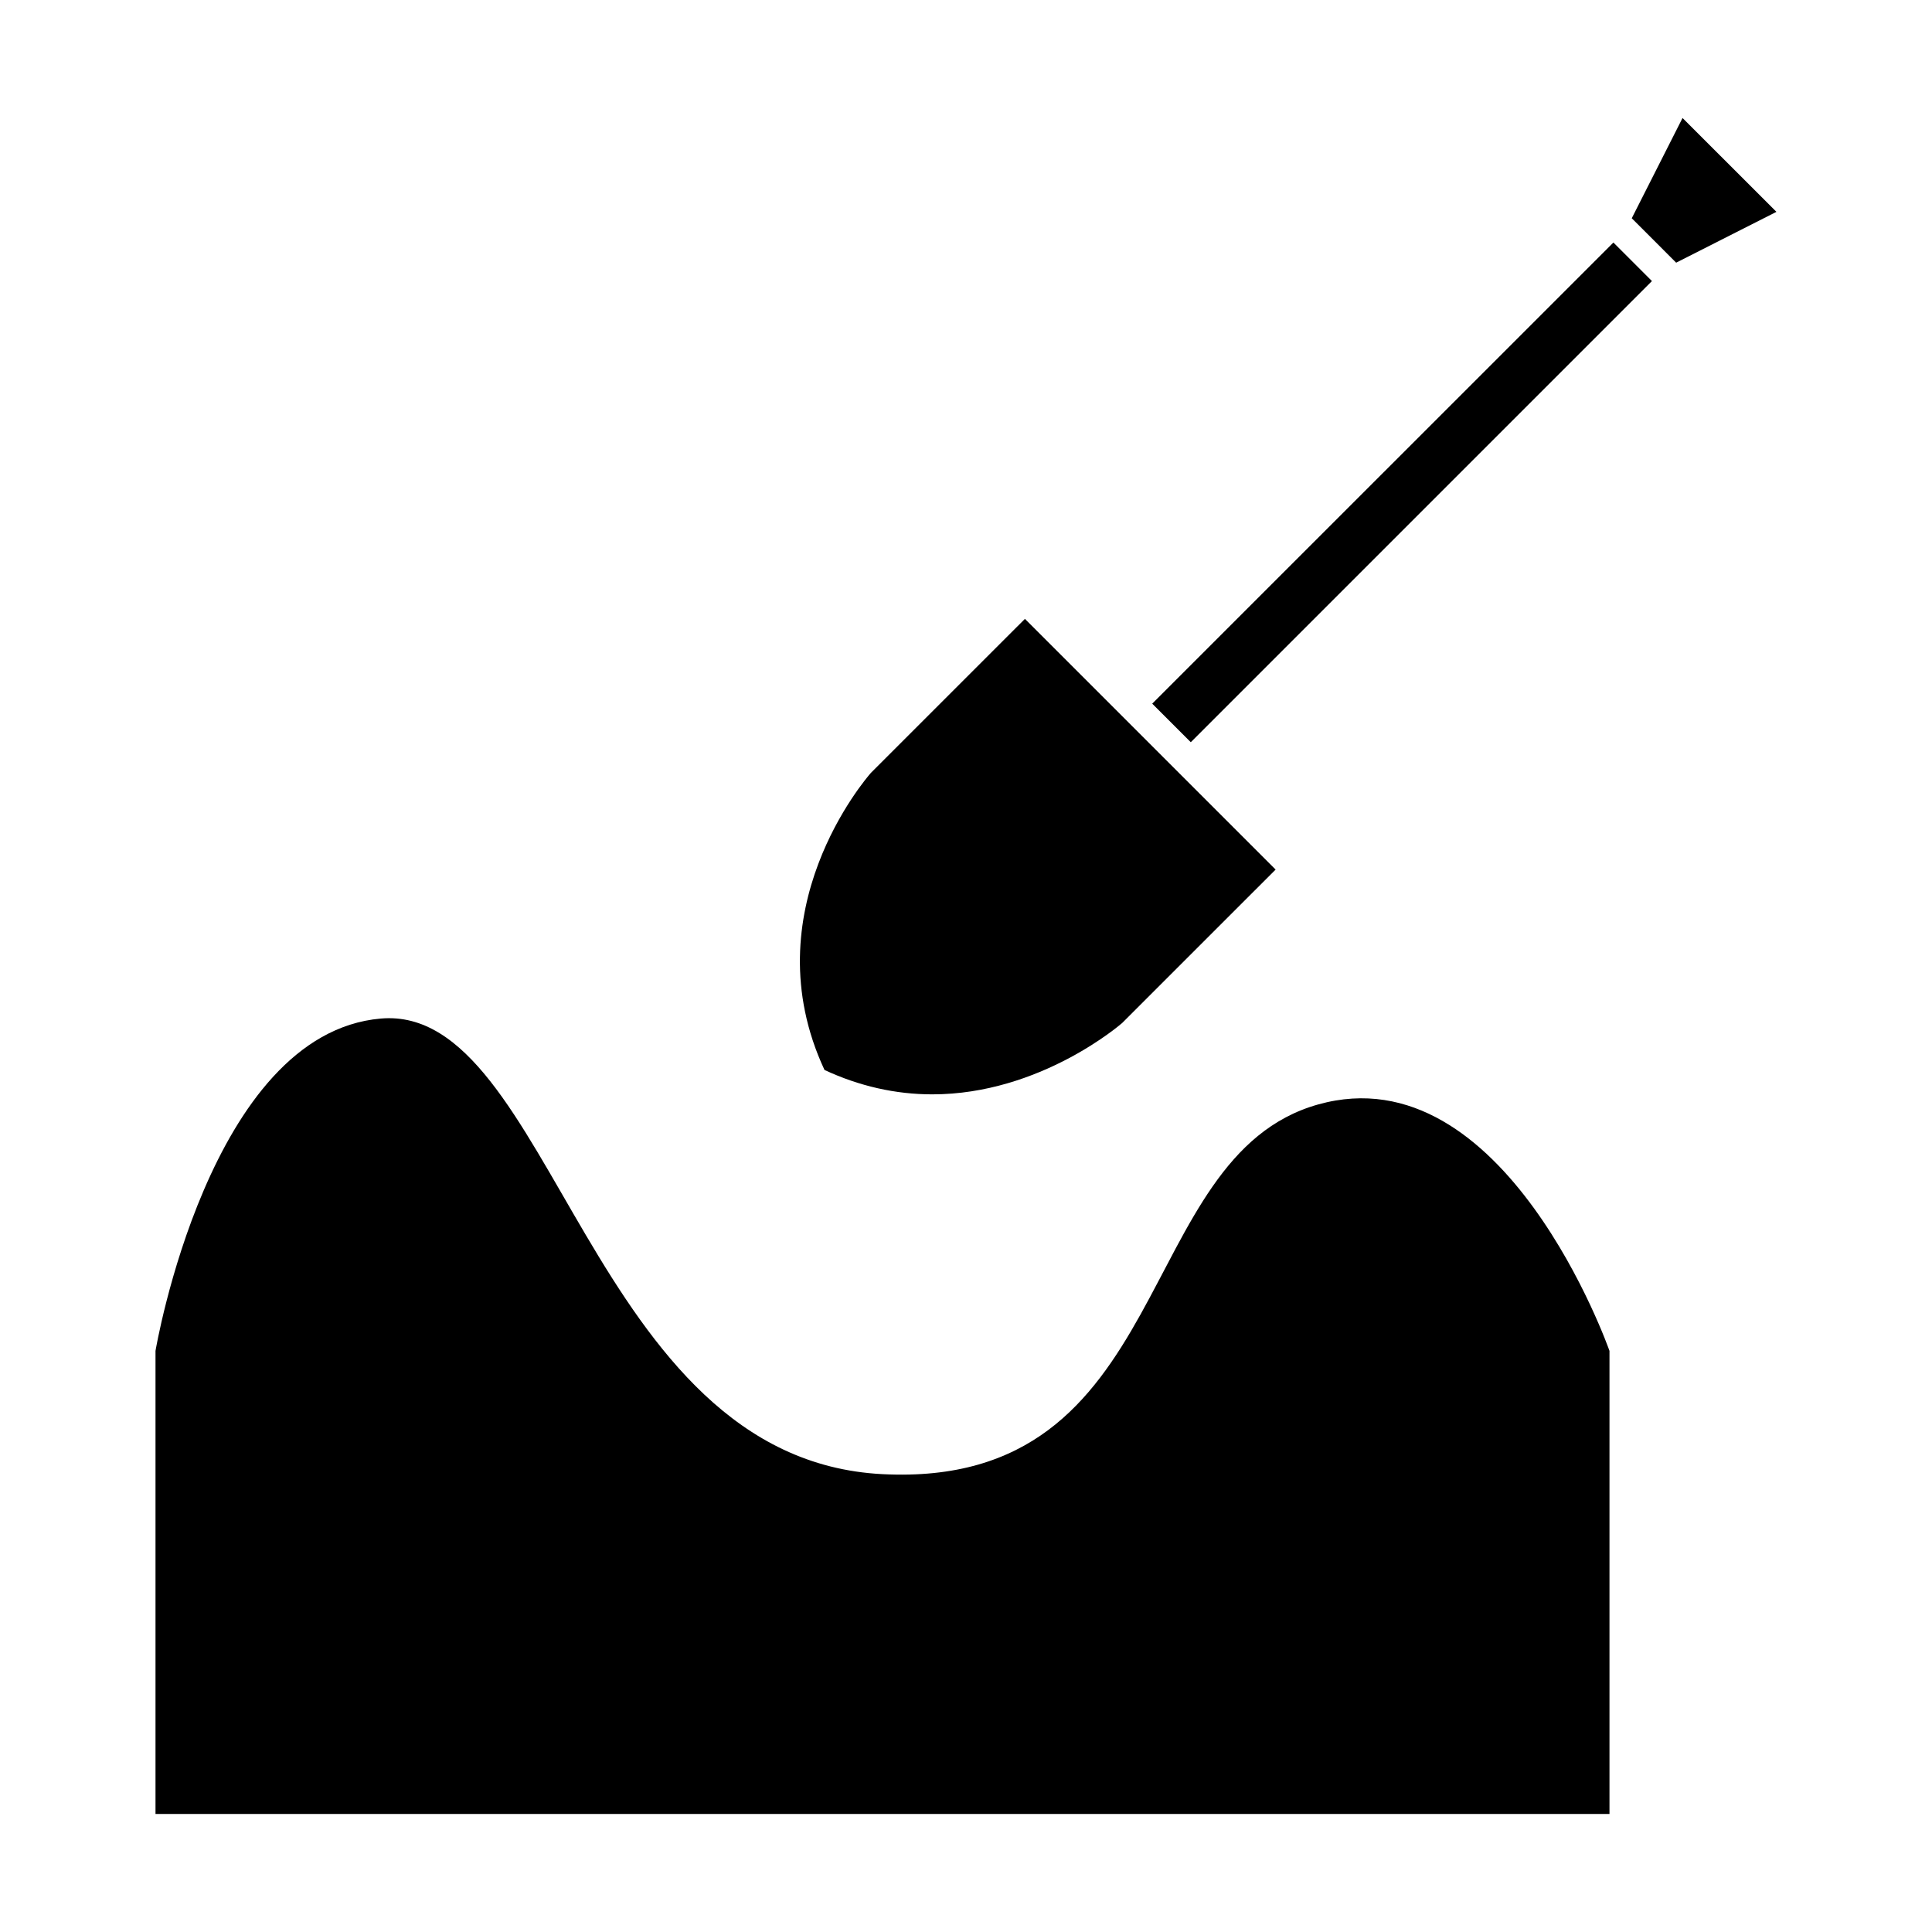 <?xml version="1.0" encoding="UTF-8"?>
<!-- The Best Svg Icon site in the world: iconSvg.co, Visit us! https://iconsvg.co -->
<svg fill="#000000" width="800px" height="800px" version="1.1" viewBox="144 144 512 512" xmlns="http://www.w3.org/2000/svg">
 <g>
  <path d="m570.53 502v122.72h-385.32v-122.72s14.176-84.121 59.711-88.074c45.52-3.953 55.098 116.78 132.95 120.74 77.855 3.953 65.98-84.121 115.46-97.977 49.488-13.863 77.199 65.312 77.199 65.312z"/>
  <path d="m589.89 175.27 24.883 24.871-26.574 13.469-5.883-5.891-5.883-5.879z"/>
  <path d="m571.57 208.27 5.106 5.106 5.106 5.109-122.21 122.21-10.219-10.219z"/>
  <path d="m441.41 415.08c-0.211 0.195-21.66 18.934-50.34 18.934-9.766 0-19.371-2.176-28.57-6.465-19.598-42.039 11.141-77.41 12.309-78.742l40.805-40.797 22.465 22.461 14.34 14.344 29.633 29.633z"/>
 </g>
</svg>